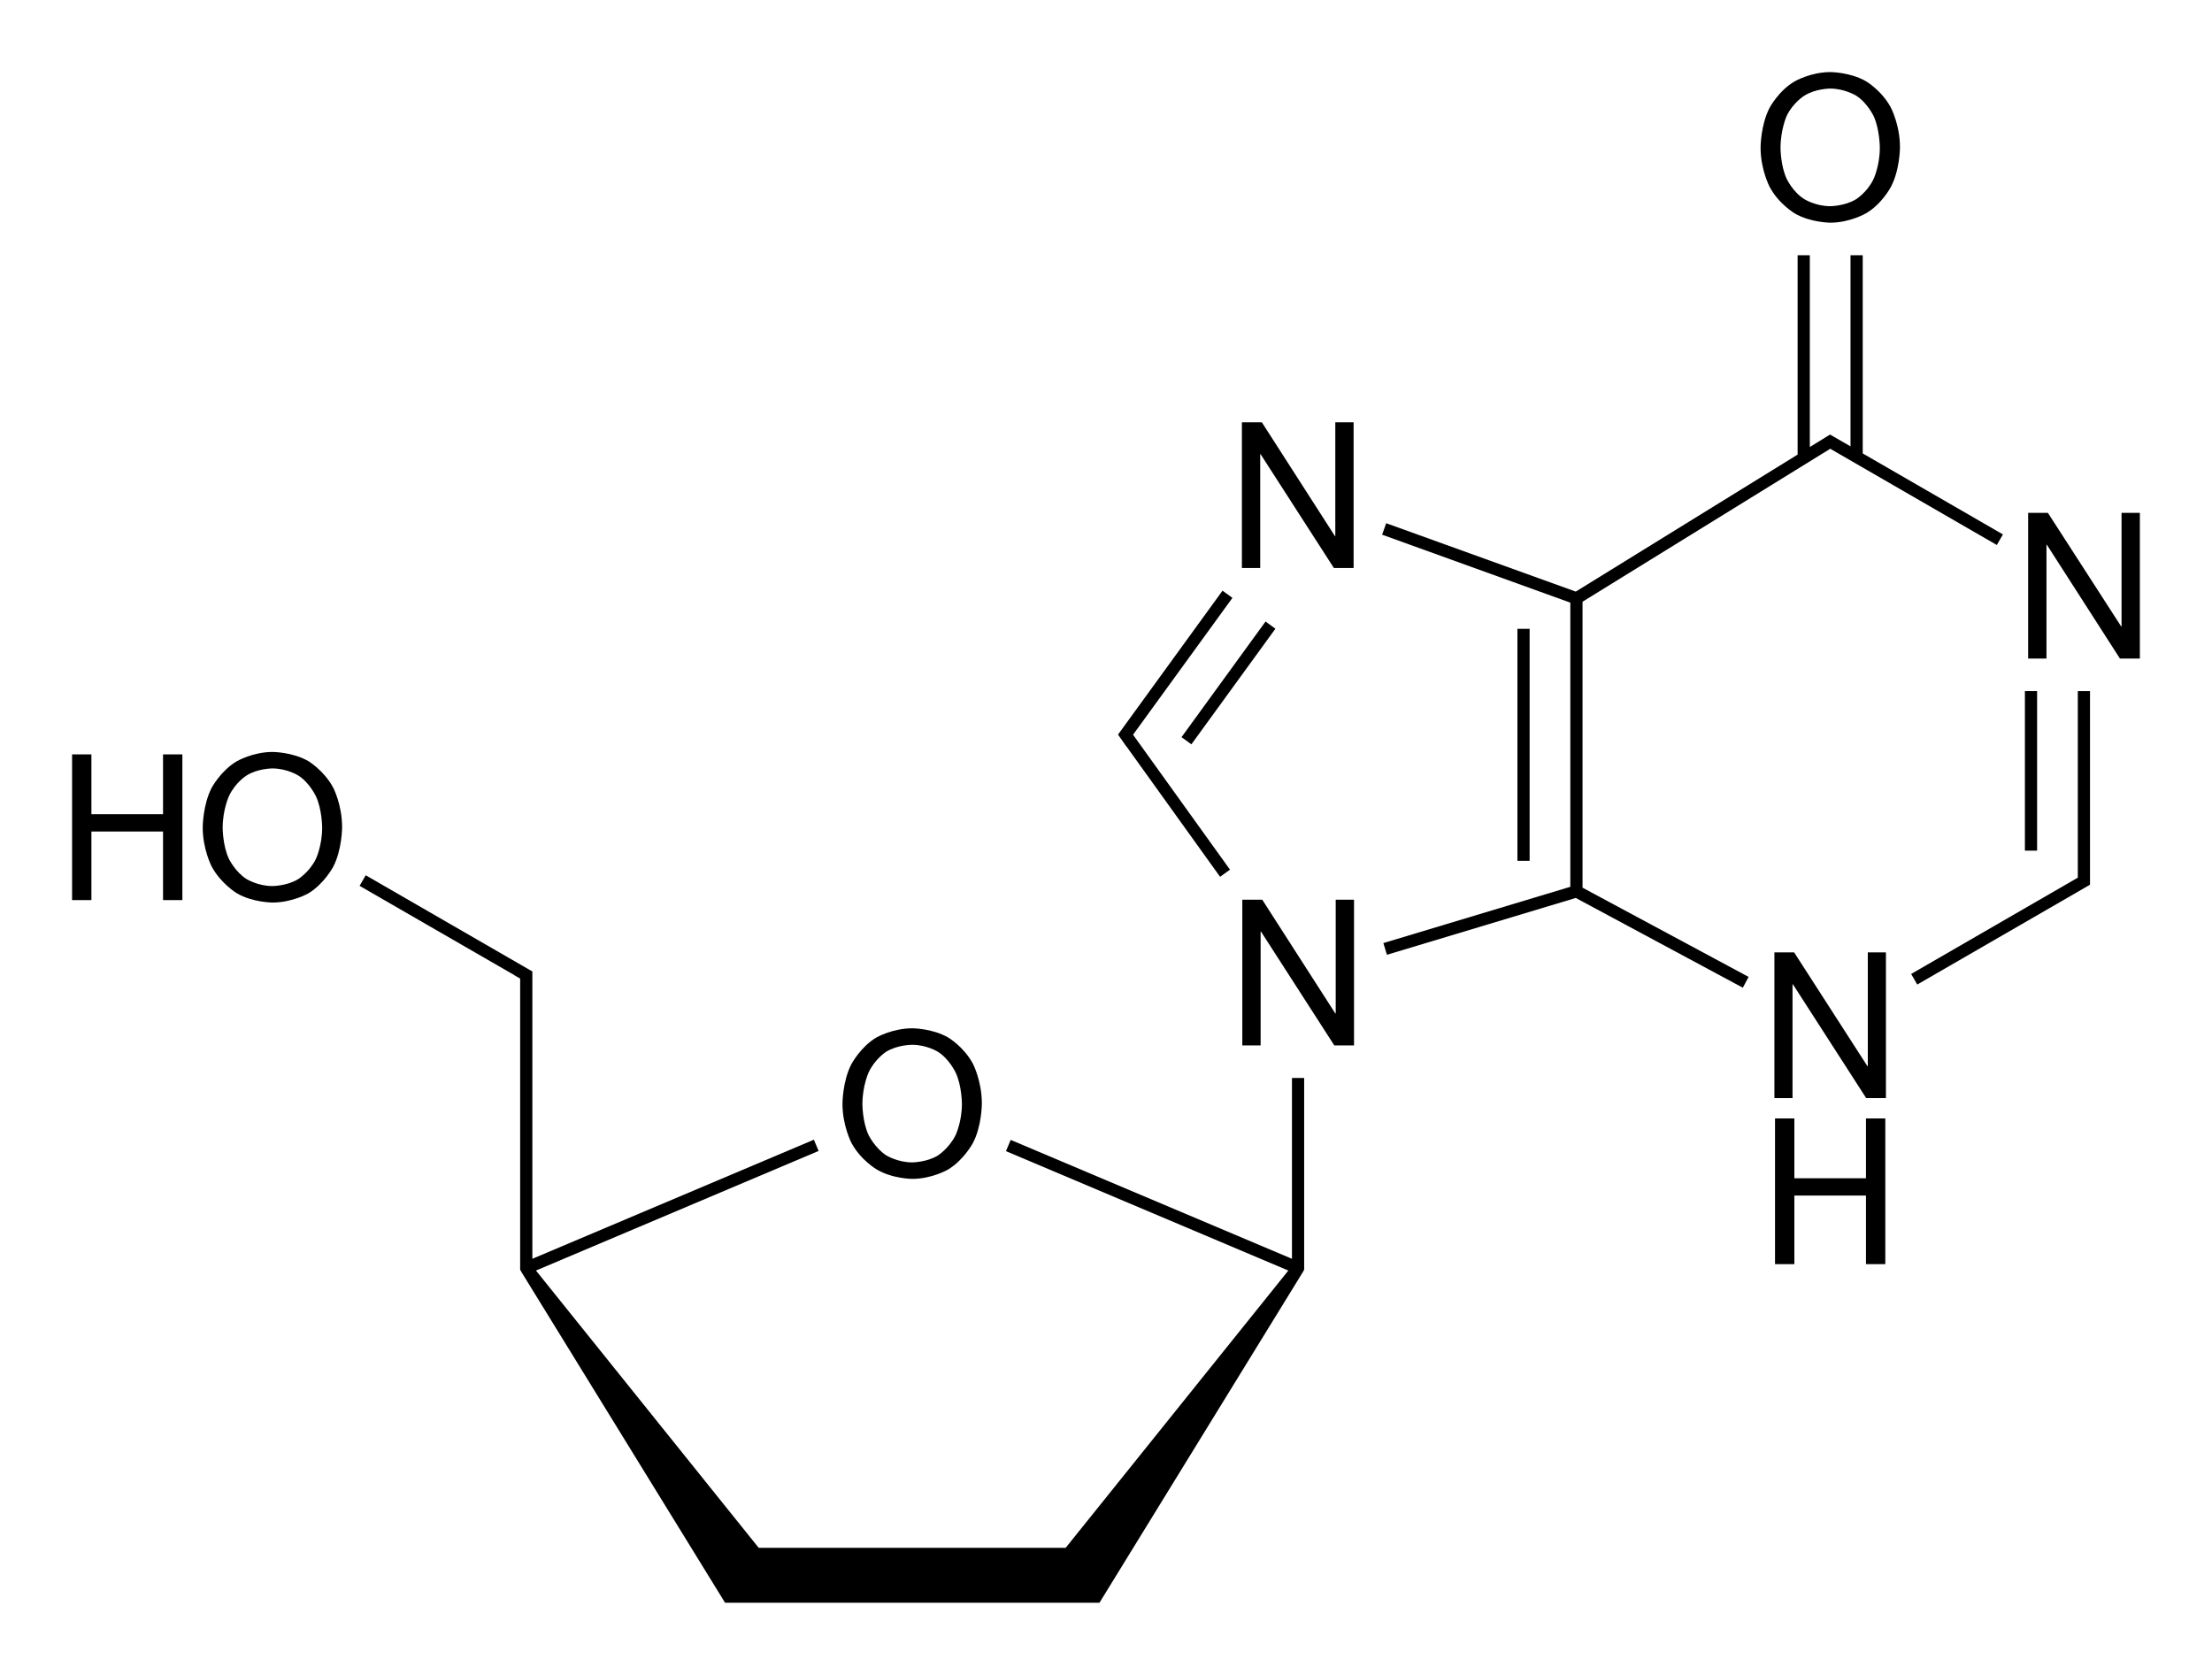 <?xml version="1.0" encoding="utf-8"?>
<!-- Generator: Adobe Illustrator 27.6.1, SVG Export Plug-In . SVG Version: 6.00 Build 0)  -->
<svg version="1.1" id="Слой_1" xmlns="http://www.w3.org/2000/svg" xmlns:xlink="http://www.w3.org/1999/xlink" x="0px" y="0px"
	 viewBox="0 0 434.83 329.23" style="enable-background:new 0 0 434.83 329.23;" xml:space="preserve">
<g>
	<polygon points="311.09,118.28 358.72,88.87 358.73,88.87 359.79,88.21 360.89,88.85 360.89,88.85 392.53,107.13 393.73,105.05 
		366.17,89.13 366.17,50.17 363.77,50.17 363.77,87.74 360.37,85.78 360.37,85.78 359.75,85.42 357.46,86.83 357.46,86.83 
		355.77,87.87 355.77,50.17 353.37,50.17 353.37,89.36 309.76,116.29 272.5,102.85 271.69,105.1 308.69,118.46 308.69,174.32 
		271.94,185.38 272.64,187.68 309.76,176.51 342.6,194.15 343.74,192.03 311.09,174.49 	"/>
	<rect x="298.29" y="123.61" width="2.4" height="45.6"/>
	<rect x="227.43" y="133.1" transform="matrix(0.588 -0.809 0.809 0.588 -9.147 250.628)" width="28.09" height="2.4"/>
	<polygon points="408.45,171.21 408.45,172.52 375.69,191.45 376.89,193.53 408.53,175.25 408.53,175.25 410.85,173.9 
		410.85,173.21 410.85,171.21 410.85,135.85 408.45,135.85 	"/>
	<rect x="398.05" y="135.85" width="2.4" height="31.36"/>
	<polygon points="253.97,247.25 253.97,247.44 198.68,224.07 197.75,226.28 253.26,249.75 209.49,304.25 149.14,304.25 
		105.36,249.75 160.92,226.24 159.99,224.03 104.65,247.44 104.65,247.25 104.65,193.65 104.65,191.65 104.65,190.95 103.96,190.56 
		71.89,172.05 70.69,174.13 101.11,191.68 101.1,191.7 102.25,192.35 102.25,193.65 102.25,247.25 102.25,249.25 102.25,249.6 
		102.43,249.88 102.41,249.89 142.53,315.05 216.13,315.05 256.21,249.89 256.19,249.88 256.37,249.6 256.37,249.25 256.37,247.25 
		256.37,211.89 253.97,211.89 	"/>
	<polygon points="262.57,199.21 262.49,199.21 248.13,176.85 244.21,176.85 244.21,205.49 247.81,205.49 247.81,183.13 
		247.89,183.13 262.29,205.49 266.17,205.49 266.17,176.85 262.57,176.85 	"/>
	<polygon points="367.17,209.57 367.09,209.57 352.69,187.21 348.81,187.21 348.81,215.85 352.37,215.85 352.37,193.49 
		352.45,193.49 366.85,215.85 370.73,215.85 370.73,187.21 367.17,187.21 	"/>
	<polygon points="366.81,231.61 352.73,231.61 352.73,219.85 348.93,219.85 348.93,248.49 352.73,248.49 352.73,235.01 
		366.81,235.01 366.81,248.49 370.61,248.49 370.61,219.85 366.81,219.85 	"/>
	<polygon points="247.73,89.29 247.81,89.29 262.21,111.65 266.09,111.65 266.09,83.01 262.49,83.01 262.49,105.37 262.41,105.37 
		248.05,83.01 244.13,83.01 244.13,111.65 247.73,111.65 	"/>
	<polygon points="221.45,146.74 239.84,172.35 241.79,170.95 222.73,144.42 223.39,143.52 223.39,143.52 242.27,117.52 
		240.32,116.11 221.44,142.11 221.44,142.11 219.78,144.4 221.43,146.75 	"/>
	<path d="M352.77,41.93c3.12,1.84,7.04,1.84,7.04,1.84c3.88,0,7-1.84,7-1.84c3.12-1.8,4.88-5.16,4.88-5.16c1.8-3.36,1.8-7.8,1.8-7.8
		c0-4.48-1.8-7.84-1.8-7.84c-1.76-3.32-4.88-5.16-4.88-5.16c-3.12-1.8-7-1.8-7-1.8c-3.92,0-7.04,1.84-7.04,1.84
		c-3.16,1.84-4.92,5.2-4.92,5.2c-1.76,3.4-1.76,7.8-1.76,7.8c0,4.32,1.76,7.68,1.76,7.68C349.61,40.05,352.77,41.93,352.77,41.93z
		 M351.21,22.81c1.24-2.64,3.48-4,3.48-4c2.2-1.4,5.08-1.4,5.08-1.4c2.88,0,5.12,1.4,5.12,1.4c2.2,1.4,3.44,4.04,3.44,4.04
		c1.2,2.64,1.2,6.2,1.2,6.2c0,3.56-1.24,6.16-1.24,6.16c-1.24,2.6-3.44,3.96-3.44,3.96c-2.24,1.36-5.08,1.36-5.08,1.36
		c-2.84,0-5.04-1.36-5.04-1.36c-2.24-1.36-3.48-3.96-3.48-3.96c-1.24-2.6-1.24-6.12-1.24-6.12
		C350.01,25.49,351.21,22.81,351.21,22.81z"/>
	<polygon points="417.05,100.81 417.05,123.13 416.97,123.13 402.57,100.81 398.69,100.81 398.69,129.45 402.29,129.45 
		402.29,107.09 402.37,107.09 416.73,129.45 420.65,129.45 420.65,100.81 	"/>
	<path d="M172.29,229.85c3.12,1.88,7.04,1.88,7.04,1.88c3.92,0,7.04-1.84,7.04-1.84c3.08-1.84,4.88-5.2,4.88-5.2
		c1.76-3.32,1.76-7.76,1.76-7.76c0-4.48-1.76-7.84-1.76-7.84c-1.8-3.36-4.88-5.16-4.88-5.16c-3.12-1.8-7.04-1.8-7.04-1.8
		c-3.88,0-7.04,1.8-7.04,1.8c-3.12,1.84-4.92,5.24-4.92,5.24c-1.76,3.36-1.76,7.8-1.76,7.8c0,4.32,1.76,7.68,1.76,7.68
		C169.17,228.01,172.29,229.85,172.29,229.85z M170.77,210.77c1.24-2.64,3.44-4.04,3.44-4.04c2.24-1.36,5.08-1.36,5.08-1.36
		c2.92,0,5.12,1.4,5.12,1.4c2.2,1.4,3.44,4.04,3.44,4.04c1.24,2.6,1.24,6.2,1.24,6.2c0,3.52-1.24,6.12-1.24,6.12
		c-1.28,2.6-3.48,4-3.48,4c-2.2,1.36-5.08,1.36-5.08,1.36c-2.8,0-5.04-1.36-5.04-1.36c-2.2-1.4-3.48-3.96-3.48-3.96
		c-1.24-2.6-1.24-6.12-1.24-6.12C169.53,213.41,170.77,210.77,170.77,210.77z"/>
	<path d="M60.61,149.61c-3.12-1.8-7.04-1.8-7.04-1.8c-3.88,0-7.04,1.84-7.04,1.84c-3.12,1.84-4.92,5.2-4.92,5.2
		c-1.76,3.4-1.76,7.8-1.76,7.8c0,4.32,1.76,7.68,1.76,7.68c1.8,3.36,4.92,5.24,4.92,5.24c3.12,1.84,7.04,1.84,7.04,1.84
		c3.92,0,7.04-1.8,7.04-1.8c3.08-1.84,4.88-5.2,4.88-5.2c1.76-3.36,1.76-7.8,1.76-7.8c0-4.48-1.76-7.8-1.76-7.8
		C63.69,151.45,60.61,149.61,60.61,149.61z M62.09,168.85c-1.28,2.6-3.48,3.96-3.48,3.96c-2.2,1.36-5.08,1.36-5.08,1.36
		c-2.84,0-5.04-1.36-5.04-1.36c-2.2-1.36-3.48-3.96-3.48-3.96c-1.24-2.6-1.24-6.12-1.24-6.12c0-3.6,1.24-6.24,1.24-6.24
		c1.24-2.68,3.44-4.04,3.44-4.04c2.2-1.4,5.08-1.4,5.08-1.4c2.92,0,5.12,1.4,5.12,1.4c2.2,1.4,3.44,4.04,3.44,4.04
		c1.24,2.64,1.24,6.2,1.24,6.2C63.33,166.25,62.09,168.85,62.09,168.85z"/>
	<polygon points="32.05,160.05 17.97,160.05 17.97,148.29 14.17,148.29 14.17,176.93 17.97,176.93 17.97,163.45 32.05,163.45 
		32.05,176.93 35.85,176.93 35.85,148.29 32.05,148.29 	"/>
</g>
</svg>

